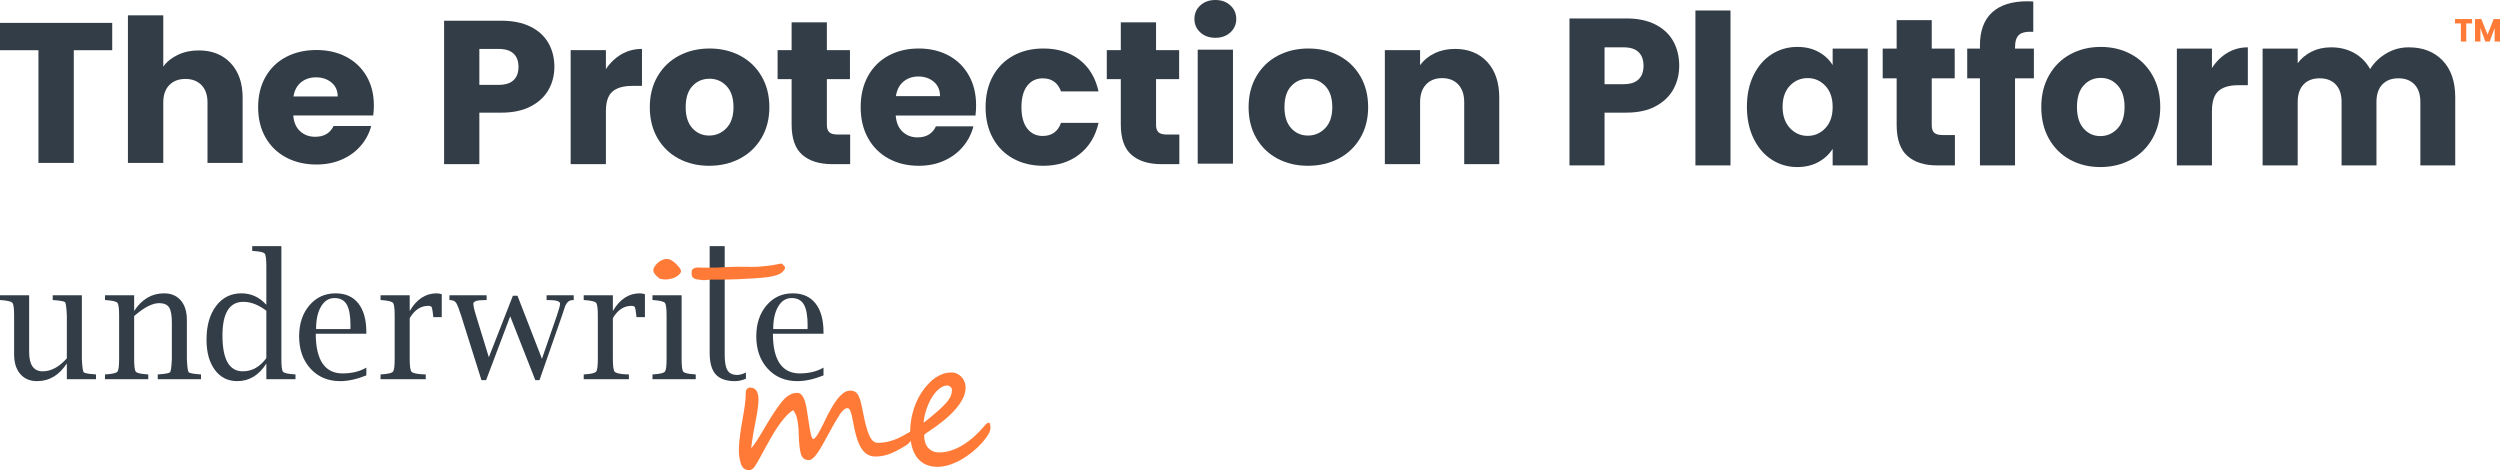 <?xml version="1.0" encoding="UTF-8"?>
<svg width="419px" height="79px" viewBox="0 0 419 79" version="1.1" xmlns="http://www.w3.org/2000/svg" xmlns:xlink="http://www.w3.org/1999/xlink">
    <title>Slice</title>
    <g id="ROC_001-Underwrite-Me-Website" stroke="none" stroke-width="1" fill="none" fill-rule="evenodd">
        <g id="Group-4">
            <g id="Group" transform="translate(0, 41.252)">
                <path d="M14.014,21.123 C13.878,20.959 13.782,20.234 13.721,18.947 L13.721,8.235 L8.836,8.235 L8.836,9.038 L9.067,9.051 C10.158,9.129 10.772,9.249 10.908,9.413 C11.044,9.578 11.143,10.303 11.202,11.589 L11.202,18.805 C10.554,19.531 9.894,20.074 9.219,20.436 C8.547,20.799 7.86,20.981 7.161,20.981 C6.402,20.981 5.833,20.712 5.454,20.172 C5.074,19.631 4.885,18.822 4.885,17.743 L4.885,8.235 L0,8.235 L0,9.038 L0.243,9.051 C1.274,9.129 1.886,9.279 2.078,9.505 C2.27,9.729 2.366,10.424 2.366,11.589 L2.366,18.144 C2.366,19.534 2.706,20.627 3.389,21.422 C4.07,22.224 5.008,22.626 6.201,22.626 C7.233,22.626 8.165,22.377 8.996,21.881 C9.828,21.385 10.562,20.644 11.202,19.66 L11.202,22.302 L16.088,22.302 L16.088,21.499 L15.846,21.486 C14.761,21.408 14.15,21.287 14.014,21.123" id="Fill-2" fill="#333D47"></path>
                <path d="M31.615,21.123 C31.479,20.959 31.381,20.234 31.321,18.947 L31.321,12.384 C31.321,10.993 30.984,9.9 30.311,9.104 C29.628,8.308 28.69,7.911 27.496,7.911 C26.465,7.911 25.532,8.157 24.696,8.65 C23.861,9.142 23.123,9.881 22.484,10.866 L22.484,8.235 L17.599,8.235 L17.599,9.038 L17.843,9.051 C18.873,9.129 19.485,9.279 19.677,9.505 C19.869,9.729 19.965,10.424 19.965,11.589 L19.965,18.947 C19.965,20.113 19.869,20.811 19.677,21.039 C19.485,21.268 18.873,21.417 17.843,21.486 L17.599,21.499 L17.599,22.302 L24.85,22.302 L24.85,21.499 L24.608,21.486 C23.565,21.417 22.951,21.269 22.764,21.045 C22.577,20.821 22.484,20.121 22.484,18.947 L22.484,11.721 C23.311,10.996 24.074,10.452 24.773,10.094 C25.473,9.736 26.104,9.555 26.666,9.555 C27.467,9.555 28.023,9.792 28.335,10.263 C28.646,10.734 28.802,11.576 28.802,12.786 L28.802,18.947 C28.742,20.234 28.644,20.959 28.507,21.123 C28.371,21.287 27.757,21.408 26.666,21.486 L26.436,21.499 L26.436,22.302 L33.687,22.302 L33.687,21.499 L33.457,21.486 C32.365,21.408 31.751,21.287 31.615,21.123" id="Fill-3" fill="#333D47"></path>
                <path d="M58.727,13.895 L52.973,13.895 C52.973,12.316 53.252,11.054 53.81,10.113 C54.369,9.172 55.121,8.701 56.067,8.701 C57.014,8.701 57.696,9.064 58.114,9.789 C58.532,10.515 58.741,11.694 58.741,13.326 L58.727,13.895 Z M56.246,7.911 C54.456,7.911 52.99,8.585 51.848,9.934 C50.705,11.282 50.134,13.01 50.134,15.119 C50.134,17.341 50.771,19.147 52.045,20.538 C53.321,21.93 54.977,22.626 57.014,22.626 C58.336,22.626 59.797,22.306 61.4,21.667 L61.4,20.36 C60.3,21.007 58.971,21.33 57.41,21.33 C55.927,21.33 54.808,20.772 54.053,19.653 C53.299,18.534 52.921,16.879 52.921,14.685 L61.4,14.685 L61.4,14.439 C61.4,12.346 60.954,10.734 60.064,9.604 C59.173,8.476 57.901,7.911 56.246,7.911 L56.246,7.911 Z" id="Fill-4" fill="#333D47"></path>
                <path d="M68.667,10.877 L68.667,8.235 L63.782,8.235 L63.782,9.038 L64.025,9.05 C65.056,9.128 65.668,9.28 65.86,9.504 C66.052,9.729 66.147,10.424 66.147,11.59 L66.147,18.947 C66.147,20.113 66.052,20.811 65.86,21.039 C65.668,21.267 65.056,21.417 64.025,21.486 L63.782,21.498 L63.782,22.303 L71.353,22.303 L71.353,21.498 L70.802,21.486 C69.78,21.426 69.167,21.278 68.967,21.045 C68.767,20.812 68.667,20.113 68.667,18.947 L68.667,12.068 C69.476,10.696 70.512,10.009 71.775,10.009 C72.089,10.009 72.284,10.085 72.357,10.236 C72.428,10.387 72.512,10.864 72.606,11.667 L72.618,11.901 L74.037,11.901 L74.037,8.053 C73.723,7.958 73.437,7.911 73.181,7.911 C71.322,7.911 69.818,8.9 68.667,10.877" id="Fill-5" fill="#333D47"></path>
                <path d="M91.609,9.038 L91.89,9.038 C93.212,9.038 93.873,9.241 93.873,9.648 C93.873,9.916 93.697,10.564 93.348,11.592 L90.83,18.882 L86.73,8.313 L85.962,8.313 L81.929,18.623 L79.768,11.589 C79.478,10.665 79.334,10.014 79.334,9.634 C79.334,9.236 79.985,9.038 81.29,9.038 L81.559,9.038 L81.559,8.235 L75.325,8.235 L75.325,9.038 L75.567,9.05 C75.968,9.077 76.265,9.234 76.457,9.523 C76.648,9.813 76.919,10.502 77.269,11.59 L80.69,22.457 L81.469,22.457 L85.511,11.758 L89.718,22.457 L90.419,22.457 L94.211,11.59 C94.392,11.063 94.519,10.675 94.597,10.424 C94.861,9.544 95.287,9.086 95.876,9.05 L96.158,9.038 L96.158,8.235 L91.609,8.235 L91.609,9.038 Z" id="Fill-6" fill="#333D47"></path>
                <path d="M102.716,10.877 L102.716,8.235 L97.831,8.235 L97.831,9.038 L98.074,9.05 C99.105,9.128 99.718,9.28 99.91,9.504 C100.101,9.729 100.197,10.424 100.197,11.59 L100.197,18.947 C100.197,20.113 100.101,20.811 99.91,21.039 C99.718,21.267 99.105,21.417 98.074,21.486 L97.831,21.498 L97.831,22.303 L105.402,22.303 L105.402,21.498 L104.852,21.486 C103.829,21.426 103.217,21.278 103.018,21.045 C102.817,20.812 102.716,20.113 102.716,18.947 L102.716,12.068 C103.525,10.696 104.561,10.009 105.824,10.009 C106.14,10.009 106.333,10.085 106.406,10.236 C106.478,10.387 106.561,10.864 106.655,11.667 L106.667,11.901 L108.088,11.901 L108.088,8.053 C107.772,7.958 107.487,7.911 107.231,7.911 C105.373,7.911 103.868,8.9 102.716,10.877" id="Fill-7" fill="#333D47"></path>
                <path d="M114.519,21.045 C114.332,20.821 114.239,20.121 114.239,18.947 L114.239,8.235 L109.354,8.235 L109.354,9.038 L109.596,9.05 C110.628,9.129 111.24,9.28 111.433,9.504 C111.623,9.729 111.72,10.424 111.72,11.59 L111.72,18.947 C111.72,20.113 111.623,20.811 111.433,21.039 C111.24,21.267 110.628,21.417 109.596,21.486 L109.354,21.499 L109.354,22.303 L116.605,22.303 L116.605,21.499 L116.363,21.486 C115.32,21.417 114.705,21.27 114.519,21.045" id="Fill-8" fill="#333D47"></path>
                <path d="M135.346,13.895 L129.592,13.895 C129.592,12.316 129.872,11.054 130.43,10.113 C130.987,9.172 131.74,8.701 132.686,8.701 C133.633,8.701 134.315,9.064 134.732,9.789 C135.15,10.515 135.359,11.694 135.359,13.326 L135.346,13.895 Z M138.019,14.439 C138.019,12.346 137.573,10.734 136.683,9.604 C135.791,8.476 134.52,7.911 132.865,7.911 C131.075,7.911 129.609,8.585 128.466,9.934 C127.324,11.282 126.753,13.01 126.753,15.119 C126.753,17.341 127.391,19.147 128.664,20.538 C129.939,21.93 131.596,22.626 133.633,22.626 C134.955,22.626 136.416,22.306 138.019,21.667 L138.019,20.36 C136.919,21.007 135.59,21.33 134.029,21.33 C132.547,21.33 131.427,20.772 130.673,19.653 C129.917,18.534 129.541,16.879 129.541,14.685 L138.019,14.685 L138.019,14.439 Z" id="Fill-9" fill="#333D47"></path>
                <path d="M121.935,20.825 C121.619,20.316 121.46,19.456 121.46,18.248 L121.46,12.716 L121.46,9.284 L121.46,8.235 L121.46,7.246 L121.46,0 L118.941,0 L118.941,8.235 L118.941,9.284 L118.941,12.109 L118.941,17.91 C118.941,19.552 119.279,20.748 119.957,21.499 C120.636,22.25 121.711,22.626 123.186,22.626 C123.766,22.626 124.377,22.492 125.015,22.224 L125.015,21.188 C124.442,21.456 123.954,21.589 123.552,21.589 C122.79,21.589 122.252,21.335 121.935,20.825" id="Fill-10" fill="#333D47"></path>
                <path d="M44.639,18.773 C44.092,19.509 43.49,20.062 42.832,20.429 C42.174,20.797 41.461,20.98 40.693,20.98 C39.557,20.98 38.706,20.481 38.137,19.481 C37.569,18.481 37.285,16.982 37.285,14.984 C37.285,13.096 37.578,11.684 38.163,10.744 C38.748,9.806 39.625,9.336 40.795,9.336 C41.419,9.336 42.051,9.459 42.692,9.706 C43.331,9.952 43.98,10.327 44.639,10.828 L44.639,18.773 Z M47.433,21.046 C47.25,20.82 47.159,20.122 47.159,18.947 L47.159,3.432 L47.159,0 L42.272,0 L42.272,0.804 L42.516,0.817 C43.565,0.885 44.18,1.03 44.364,1.251 C44.547,1.471 44.639,2.172 44.639,3.355 L44.639,3.432 L44.639,9.829 C44.058,9.19 43.42,8.71 42.725,8.39 C42.029,8.071 41.276,7.911 40.464,7.911 C38.697,7.911 37.28,8.617 36.214,10.031 C35.146,11.444 34.613,13.326 34.613,15.676 C34.613,17.795 35.078,19.482 36.008,20.739 C36.939,21.997 38.19,22.625 39.76,22.625 C40.767,22.625 41.679,22.378 42.494,21.883 C43.309,21.389 44.025,20.651 44.639,19.67 L44.639,22.302 L49.523,22.302 L49.523,21.498 L49.281,21.486 C48.233,21.417 47.616,21.27 47.433,21.046 L47.433,21.046 Z" id="Fill-11" fill="#333D47"></path>
                <path d="M112.844,2.571 C112.32,2.172 111.781,2.061 111.229,2.238 C110.669,2.406 110.189,2.762 109.788,3.302 C109.488,3.708 109.416,4.072 109.575,4.393 C109.734,4.715 110.048,5.052 110.514,5.406 C110.604,5.476 110.85,5.534 111.251,5.578 C111.775,5.614 112.3,5.541 112.822,5.362 C113.345,5.182 113.757,4.89 114.058,4.483 C114.223,4.258 114.147,3.947 113.827,3.55 C113.5,3.145 113.172,2.819 112.844,2.571" id="Fill-12" fill="#FF7A36"></path>
                <path d="M131.494,3.397 C131.443,3.333 131.385,3.266 131.319,3.197 C131.256,3.125 131.256,3.125 131.138,3.01 C131.067,2.942 130.925,2.876 130.774,2.947 C130.446,3.003 130.473,3 130.289,3.036 C130.104,3.072 129.929,3.107 129.76,3.139 C129.591,3.171 129.396,3.203 129.174,3.235 C128.951,3.266 128.628,3.304 128.206,3.348 C127.685,3.403 127.246,3.44 126.89,3.46 C126.532,3.481 126.203,3.49 125.902,3.486 C125.717,3.484 125.528,3.47 125.34,3.459 C125.321,3.46 125.3,3.463 125.279,3.463 C122.937,3.398 120.031,3.598 120.031,3.598 C119.915,3.595 119.735,3.595 119.492,3.597 C119.249,3.6 118.993,3.605 118.726,3.609 C118.458,3.615 118.206,3.617 117.967,3.615 C117.729,3.613 117.553,3.606 117.437,3.592 C117.284,3.574 117.122,3.568 116.951,3.575 C116.782,3.58 116.622,3.606 116.476,3.651 C116.33,3.698 116.207,3.764 116.104,3.851 C116.002,3.938 115.943,4.054 115.926,4.198 C115.888,4.539 115.901,4.801 115.967,4.986 C116.034,5.171 116.15,5.309 116.314,5.401 C116.478,5.495 116.684,5.558 116.933,5.592 C117.181,5.625 117.469,5.662 117.795,5.7 C117.9,5.713 118.025,5.712 118.167,5.697 C118.309,5.682 118.457,5.668 118.609,5.655 C118.761,5.642 118.909,5.627 119.05,5.612 C119.101,5.607 119.141,5.613 119.187,5.611 C119.188,5.611 119.193,5.604 119.193,5.604 C119.193,5.604 122.075,5.637 123.984,5.532 C123.99,5.532 123.995,5.534 124.001,5.533 C124.207,5.513 124.424,5.498 124.668,5.488 C125.059,5.47 125.498,5.448 125.988,5.422 C126.721,5.382 127.467,5.324 128.23,5.246 C128.992,5.168 129.696,5.02 130.342,4.805 C130.474,4.747 130.609,4.682 130.744,4.608 C130.878,4.536 131.003,4.448 131.117,4.346 C131.229,4.245 131.328,4.128 131.411,3.998 C131.494,3.866 131.587,3.775 131.566,3.538 C131.562,3.506 131.546,3.46 131.494,3.397" id="Fill-13" fill="#FF7A36"></path>
                <path d="M153.211,31.683 C153.211,31.773 153.168,31.894 153.078,32.049 C152.991,32.202 152.884,32.362 152.759,32.526 C152.634,32.689 152.495,32.846 152.342,32.994 C152.188,33.144 152.051,33.258 151.93,33.336 C150.976,33.954 150.088,34.428 149.266,34.76 C148.446,35.094 147.597,35.261 146.726,35.261 C146.253,35.261 145.834,35.16 145.468,34.962 C145.1,34.763 144.778,34.47 144.501,34.082 C144.222,33.695 143.977,33.218 143.77,32.652 C143.561,32.085 143.378,31.433 143.22,30.699 C143.136,30.302 143.057,29.894 142.984,29.478 C142.91,29.059 142.831,28.679 142.746,28.337 C142.663,27.994 142.566,27.712 142.455,27.487 C142.344,27.264 142.204,27.151 142.037,27.151 C141.648,27.151 141.211,27.514 140.73,28.24 C140.248,28.966 139.625,30.043 138.864,31.474 C138.112,32.906 137.479,33.993 136.959,34.739 C136.439,35.484 135.967,35.857 135.539,35.857 C134.899,35.857 134.467,35.533 134.244,34.888 C134.041,34.232 133.915,33.134 133.869,31.593 C133.859,30.987 133.827,30.453 133.772,29.991 C133.717,29.529 133.647,29.135 133.563,28.806 C133.48,28.478 133.379,28.208 133.264,27.994 C133.148,27.78 133.029,27.614 132.91,27.496 C132.436,27.803 131.982,28.206 131.552,28.702 C131.121,29.199 130.714,29.731 130.335,30.297 C129.955,30.864 129.599,31.433 129.272,32.011 C128.94,32.588 128.647,33.114 128.387,33.591 C128.256,33.829 128.108,34.103 127.942,34.41 C127.776,34.719 127.604,35.029 127.435,35.342 C127.262,35.656 127.095,35.951 126.932,36.229 C126.77,36.507 126.629,36.736 126.509,36.915 C126.238,37.331 125.914,37.54 125.534,37.54 C124.829,37.54 124.366,37.153 124.142,36.377 C124.087,36.18 124.041,36 124.003,35.842 C123.966,35.682 123.936,35.523 123.914,35.365 C123.889,35.205 123.871,35.034 123.857,34.85 C123.844,34.666 123.836,34.455 123.836,34.216 C123.836,33.819 123.855,33.397 123.892,32.95 C123.929,32.503 123.977,32.051 124.039,31.593 C124.098,31.137 124.168,30.676 124.248,30.215 C124.326,29.753 124.401,29.303 124.477,28.866 C124.634,28.011 124.76,27.237 124.852,26.541 C124.944,25.846 124.992,25.184 124.992,24.559 C124.992,24.32 125.056,24.118 125.186,23.955 C125.315,23.791 125.497,23.709 125.729,23.709 C126.657,23.709 127.121,24.39 127.121,25.751 C127.121,26.109 127.095,26.496 127.044,26.914 C126.992,27.331 126.928,27.766 126.85,28.218 C126.77,28.671 126.683,29.127 126.592,29.588 C126.499,30.051 126.411,30.505 126.327,30.952 C126.281,31.22 126.236,31.507 126.188,31.81 C126.142,32.113 126.098,32.401 126.057,32.674 C126.013,32.948 125.98,33.191 125.952,33.404 C125.924,33.618 125.91,33.774 125.91,33.873 C126.029,33.744 126.181,33.556 126.362,33.308 C126.543,33.059 126.741,32.766 126.954,32.429 C127.166,32.091 127.396,31.718 127.642,31.31 C127.888,30.903 128.136,30.48 128.387,30.043 C128.906,29.169 129.39,28.396 129.84,27.725 C130.291,27.055 130.711,26.481 131.101,26.005 C131.879,25.06 132.718,24.589 133.62,24.589 C133.841,24.589 134.036,24.657 134.202,24.797 C134.371,24.937 134.513,25.121 134.635,25.349 C134.755,25.577 134.858,25.836 134.941,26.123 C135.023,26.412 135.094,26.704 135.15,27.003 C135.243,27.51 135.332,28.071 135.421,28.687 C135.509,29.303 135.598,29.88 135.685,30.416 C135.772,30.952 135.867,31.403 135.962,31.764 C136.061,32.127 136.175,32.309 136.305,32.309 C136.406,32.309 136.529,32.228 136.672,32.063 C136.817,31.899 136.965,31.69 137.117,31.437 C137.273,31.183 137.429,30.898 137.591,30.58 C137.754,30.261 137.91,29.952 138.057,29.649 C138.205,29.345 138.342,29.066 138.469,28.806 C138.593,28.548 138.694,28.345 138.767,28.196 C138.971,27.808 139.207,27.383 139.477,26.921 C139.746,26.459 140.035,26.027 140.347,25.625 C140.658,25.222 140.994,24.887 141.355,24.619 C141.718,24.351 142.097,24.216 142.496,24.216 C142.915,24.216 143.238,24.319 143.47,24.522 C143.701,24.725 143.896,25.029 144.047,25.431 C144.201,25.833 144.335,26.337 144.453,26.943 C144.568,27.549 144.714,28.255 144.889,29.059 C145.176,30.371 145.487,31.35 145.823,31.996 C146.156,32.642 146.597,32.965 147.144,32.965 C147.487,32.965 147.837,32.94 148.195,32.89 C148.552,32.841 148.926,32.759 149.315,32.644 C149.704,32.529 150.116,32.375 150.546,32.183 C150.978,31.989 151.439,31.743 151.93,31.445 C151.968,31.425 152.026,31.391 152.105,31.348 C152.183,31.303 152.267,31.259 152.356,31.213 C152.444,31.17 152.524,31.131 152.599,31.101 C152.673,31.072 152.726,31.056 152.752,31.056 C152.788,31.056 152.833,31.077 152.884,31.116 C152.935,31.157 152.985,31.208 153.031,31.273 C153.075,31.338 153.117,31.408 153.155,31.482 C153.193,31.556 153.211,31.623 153.211,31.683" id="Fill-14" fill="#FF7A36"></path>
                <path d="M159.543,24.068 C159.543,23.959 159.515,23.858 159.46,23.769 C159.404,23.679 159.336,23.605 159.258,23.546 C159.178,23.485 159.095,23.44 159.007,23.403 C158.919,23.369 158.843,23.352 158.778,23.352 C158.37,23.352 157.952,23.508 157.525,23.821 C157.098,24.134 156.699,24.57 156.328,25.126 C155.957,25.682 155.633,26.343 155.356,27.107 C155.076,27.872 154.886,28.702 154.784,29.596 C154.914,29.507 155.086,29.378 155.3,29.209 C155.512,29.04 155.743,28.855 155.987,28.649 C156.233,28.446 156.479,28.24 156.725,28.032 C156.971,27.823 157.191,27.629 157.386,27.45 C157.813,27.064 158.167,26.717 158.444,26.414 C158.721,26.112 158.942,25.833 159.104,25.579 C159.266,25.327 159.381,25.079 159.445,24.835 C159.51,24.591 159.543,24.335 159.543,24.068 M166,30.431 C166,30.779 165.879,31.157 165.637,31.564 C165.396,31.971 165.053,32.429 164.608,32.935 C164.098,33.511 163.537,34.045 162.924,34.537 C162.311,35.029 161.682,35.456 161.032,35.819 C160.382,36.182 159.724,36.468 159.056,36.676 C158.387,36.884 157.743,36.988 157.121,36.988 C155.666,36.988 154.539,36.487 153.74,35.484 C152.942,34.48 152.543,33.01 152.543,31.072 C152.543,30.456 152.595,29.828 152.698,29.186 C152.798,28.546 152.949,27.913 153.149,27.286 C153.349,26.66 153.599,26.054 153.9,25.468 C154.203,24.882 154.552,24.335 154.952,23.828 C155.2,23.52 155.48,23.208 155.785,22.89 C156.091,22.571 156.429,22.285 156.802,22.033 C157.173,21.779 157.579,21.573 158.019,21.414 C158.459,21.255 158.94,21.176 159.46,21.176 C159.83,21.176 160.164,21.252 160.462,21.406 C160.759,21.561 161.007,21.757 161.214,21.995 C161.416,22.234 161.572,22.502 161.679,22.8 C161.785,23.098 161.838,23.391 161.838,23.679 C161.838,24.285 161.687,24.9 161.381,25.52 C161.073,26.141 160.641,26.768 160.087,27.398 C159.53,28.028 158.861,28.659 158.082,29.291 C157.302,29.922 156.436,30.55 155.48,31.176 C155.35,31.256 155.221,31.343 155.091,31.437 C154.959,31.532 154.895,31.649 154.895,31.788 C154.895,32.085 154.931,32.399 155.006,32.727 C155.082,33.054 155.216,33.355 155.409,33.627 C155.605,33.902 155.867,34.126 156.196,34.307 C156.527,34.485 156.945,34.574 157.456,34.574 C158.106,34.574 158.766,34.462 159.438,34.238 C160.11,34.016 160.769,33.705 161.414,33.308 C162.059,32.91 162.685,32.439 163.293,31.892 C163.901,31.346 164.468,30.754 164.998,30.119 C165.295,29.771 165.53,29.596 165.707,29.596 C165.81,29.596 165.883,29.661 165.931,29.79 C165.977,29.919 166,30.133 166,30.431" id="Fill-15" fill="#FF7A36"></path>
            </g>
            <g id="Group-14">
                <g id="Group" transform="translate(0, 2.565)" fill="#333D47">
                    <polygon id="Fill-1" points="0 1.27 0 5.851 6.443 5.851 6.443 24.74 12.366 24.74 12.366 5.851 18.809 5.851 18.809 1.27"></polygon>
                    <path d="M38.657,8.007 C39.995,9.423 40.666,11.367 40.666,13.841 L40.666,24.74 L34.777,24.74 L34.777,14.61 C34.777,13.362 34.442,12.393 33.773,11.701 C33.102,11.011 32.202,10.665 31.071,10.665 C29.939,10.665 29.038,11.011 28.369,11.701 C27.699,12.393 27.364,13.362 27.364,14.61 L27.364,24.74 L21.441,24.74 L21.441,0 L27.364,0 L27.364,8.592 C27.965,7.768 28.785,7.11 29.824,6.62 C30.863,6.129 32.029,5.884 33.322,5.884 C35.539,5.884 37.317,6.592 38.657,8.007" id="Fill-2"></path>
                    <path d="M56.599,13.607 C56.599,12.627 56.253,11.847 55.56,11.267 C54.867,10.688 54.001,10.398 52.962,10.398 C51.969,10.398 51.132,10.677 50.451,11.233 C49.769,11.791 49.348,12.582 49.187,13.607 L56.599,13.607 Z M62.557,16.783 L49.152,16.783 C49.244,17.942 49.631,18.828 50.312,19.441 C50.993,20.055 51.83,20.36 52.824,20.36 C54.301,20.36 55.329,19.759 55.907,18.555 L62.211,18.555 C61.887,19.781 61.304,20.885 60.462,21.865 C59.619,22.846 58.562,23.615 57.292,24.172 C56.022,24.729 54.602,25.008 53.032,25.008 C51.138,25.008 49.452,24.618 47.974,23.837 C46.496,23.058 45.342,21.944 44.51,20.494 C43.679,19.046 43.263,17.352 43.263,15.412 C43.263,13.473 43.673,11.78 44.493,10.331 C45.313,8.882 46.461,7.768 47.94,6.987 C49.417,6.208 51.115,5.817 53.032,5.817 C54.902,5.817 56.565,6.197 58.02,6.954 C59.474,7.712 60.611,8.793 61.432,10.197 C62.251,11.601 62.661,13.239 62.661,15.112 C62.661,15.646 62.627,16.204 62.557,16.783 L62.557,16.783 Z" id="Fill-5"></path>
                </g>
                <g id="Group-2" transform="translate(74.43, 0)" fill="#333D47">
                    <path d="M11.642,13.437 C12.195,12.912 12.471,12.17 12.471,11.211 C12.471,10.252 12.195,9.51 11.642,8.985 C11.09,8.46 10.248,8.197 9.12,8.197 L5.908,8.197 L5.908,14.225 L9.12,14.225 C10.248,14.225 11.09,13.963 11.642,13.437 M17.515,15.029 C16.87,16.183 15.88,17.113 14.544,17.82 C13.208,18.529 11.55,18.882 9.569,18.882 L5.908,18.882 L5.908,27.512 L0,27.512 L0,3.471 L9.569,3.471 C11.504,3.471 13.139,3.802 14.475,4.464 C15.81,5.126 16.813,6.04 17.481,7.204 C18.148,8.368 18.483,9.704 18.483,11.211 C18.483,12.604 18.16,13.877 17.515,15.029" id="Fill-7"></path>
                    <path d="M29.71,9.105 C30.747,8.5 31.898,8.197 33.165,8.197 L33.165,14.396 L31.541,14.396 C30.067,14.396 28.961,14.71 28.225,15.338 C27.488,15.966 27.119,17.067 27.119,18.642 L27.119,27.512 L21.212,27.512 L21.212,8.403 L27.119,8.403 L27.119,11.587 C27.81,10.538 28.674,9.71 29.71,9.105" id="Fill-9"></path>
                    <path d="M47.312,21.485 C48.106,20.663 48.503,19.487 48.503,17.957 C48.503,16.428 48.117,15.252 47.346,14.43 C46.574,13.608 45.624,13.197 44.496,13.197 C43.344,13.197 42.389,13.602 41.629,14.413 C40.869,15.224 40.489,16.405 40.489,17.957 C40.489,19.487 40.863,20.663 41.611,21.485 C42.36,22.307 43.298,22.718 44.427,22.718 C45.555,22.718 46.517,22.307 47.312,21.485 M39.331,26.588 C37.822,25.789 36.637,24.647 35.773,23.163 C34.909,21.679 34.477,19.944 34.477,17.957 C34.477,15.994 34.914,14.265 35.79,12.769 C36.665,11.274 37.863,10.127 39.383,9.327 C40.903,8.528 42.607,8.129 44.496,8.129 C46.384,8.129 48.089,8.528 49.609,9.327 C51.129,10.127 52.326,11.274 53.202,12.769 C54.077,14.265 54.515,15.994 54.515,17.957 C54.515,19.921 54.071,21.651 53.185,23.146 C52.298,24.641 51.088,25.789 49.557,26.588 C48.025,27.387 46.315,27.786 44.427,27.786 C42.538,27.786 40.84,27.387 39.331,26.588" id="Fill-11"></path>
                    <path d="M68.057,22.546 L68.057,27.512 L65.051,27.512 C62.909,27.512 61.239,26.993 60.042,25.954 C58.844,24.915 58.245,23.22 58.245,20.868 L58.245,13.266 L55.896,13.266 L55.896,8.402 L58.245,8.402 L58.245,3.745 L64.153,3.745 L64.153,8.402 L68.022,8.402 L68.022,13.266 L64.153,13.266 L64.153,20.937 C64.153,21.508 64.291,21.919 64.567,22.17 C64.844,22.421 65.304,22.546 65.949,22.546 L68.057,22.546 Z" id="Fill-13"></path>
                    <path d="M83.119,16.108 C83.119,15.104 82.773,14.305 82.082,13.711 C81.391,13.117 80.528,12.82 79.491,12.82 C78.501,12.82 77.666,13.106 76.987,13.676 C76.307,14.248 75.886,15.058 75.726,16.108 L83.119,16.108 Z M89.061,19.361 L75.691,19.361 C75.783,20.549 76.169,21.456 76.849,22.084 C77.527,22.712 78.363,23.026 79.353,23.026 C80.827,23.026 81.852,22.409 82.428,21.177 L88.715,21.177 C88.392,22.433 87.811,23.563 86.971,24.567 C86.13,25.572 85.076,26.36 83.81,26.93 C82.543,27.501 81.126,27.786 79.56,27.786 C77.672,27.786 75.99,27.387 74.517,26.588 C73.042,25.789 71.891,24.647 71.062,23.163 C70.233,21.679 69.818,19.944 69.818,17.957 C69.818,15.971 70.227,14.236 71.045,12.752 C71.862,11.268 73.008,10.127 74.482,9.327 C75.956,8.528 77.649,8.128 79.56,8.128 C81.426,8.128 83.084,8.517 84.535,9.293 C85.986,10.069 87.12,11.176 87.938,12.615 C88.755,14.053 89.164,15.731 89.164,17.649 C89.164,18.197 89.13,18.768 89.061,19.361 L89.061,19.361 Z" id="Fill-15"></path>
                    <path d="M91.98,12.752 C92.798,11.268 93.937,10.127 95.4,9.327 C96.862,8.528 98.538,8.129 100.427,8.129 C102.845,8.129 104.866,8.757 106.49,10.012 C108.113,11.268 109.178,13.037 109.685,15.32 L103.398,15.32 C102.868,13.859 101.843,13.129 100.323,13.129 C99.24,13.129 98.377,13.546 97.732,14.379 C97.087,15.213 96.765,16.405 96.765,17.957 C96.765,19.51 97.087,20.703 97.732,21.536 C98.377,22.37 99.24,22.786 100.323,22.786 C101.843,22.786 102.868,22.056 103.398,20.594 L109.685,20.594 C109.178,22.832 108.107,24.59 106.472,25.868 C104.837,27.147 102.822,27.786 100.427,27.786 C98.538,27.786 96.862,27.387 95.4,26.588 C93.937,25.789 92.798,24.648 91.98,23.163 C91.162,21.679 90.754,19.944 90.754,17.957 C90.754,15.971 91.162,14.236 91.98,12.752" id="Fill-17"></path>
                    <path d="M123.227,22.546 L123.227,27.512 L120.222,27.512 C118.08,27.512 116.41,26.993 115.213,25.954 C114.015,24.915 113.416,23.22 113.416,20.868 L113.416,13.266 L111.067,13.266 L111.067,8.402 L113.416,8.402 L113.416,3.745 L119.324,3.745 L119.324,8.402 L123.193,8.402 L123.193,13.266 L119.324,13.266 L119.324,20.937 C119.324,21.508 119.462,21.919 119.738,22.17 C120.015,22.421 120.475,22.546 121.12,22.546 L123.227,22.546 Z" id="Fill-19"></path>
                    <path d="M126.307,27.432 L132.215,27.432 L132.215,8.322 L126.307,8.322 L126.307,27.432 Z M126.739,5.428 C126.083,4.823 125.755,4.075 125.755,3.185 C125.755,2.272 126.083,1.512 126.739,0.908 C127.395,0.303 128.242,0 129.278,0 C130.291,0 131.126,0.303 131.783,0.908 C132.439,1.512 132.767,2.272 132.767,3.185 C132.767,4.075 132.439,4.823 131.783,5.428 C131.126,6.033 130.291,6.336 129.278,6.336 C128.242,6.336 127.395,6.033 126.739,5.428 L126.739,5.428 Z" id="Fill-21"></path>
                    <path d="M147.669,21.485 C148.464,20.663 148.861,19.487 148.861,17.957 C148.861,16.428 148.475,15.252 147.704,14.43 C146.931,13.608 145.982,13.197 144.853,13.197 C143.701,13.197 142.746,13.602 141.986,14.413 C141.226,15.224 140.846,16.405 140.846,17.957 C140.846,19.487 141.22,20.663 141.969,21.485 C142.717,22.307 143.656,22.718 144.784,22.718 C145.913,22.718 146.874,22.307 147.669,21.485 M139.689,26.588 C138.18,25.789 136.994,24.647 136.13,23.163 C135.267,21.679 134.835,19.944 134.835,17.957 C134.835,15.994 135.272,14.265 136.148,12.769 C137.023,11.274 138.22,10.127 139.74,9.327 C141.261,8.528 142.965,8.129 144.853,8.129 C146.742,8.129 148.446,8.528 149.966,9.327 C151.486,10.127 152.683,11.274 153.559,12.769 C154.435,14.265 154.872,15.994 154.872,17.957 C154.872,19.921 154.428,21.651 153.542,23.146 C152.655,24.641 151.446,25.789 149.915,26.588 C148.382,27.387 146.672,27.786 144.784,27.786 C142.895,27.786 141.197,27.387 139.689,26.588" id="Fill-23"></path>
                    <path d="M174.823,10.372 C176.17,11.822 176.844,13.813 176.844,16.348 L176.844,27.512 L170.971,27.512 L170.971,17.135 C170.971,15.857 170.637,14.864 169.969,14.156 C169.3,13.448 168.402,13.094 167.274,13.094 C166.145,13.094 165.247,13.448 164.58,14.156 C163.911,14.864 163.578,15.857 163.578,17.135 L163.578,27.512 L157.67,27.512 L157.67,8.402 L163.578,8.402 L163.578,10.937 C164.176,10.093 164.982,9.425 165.996,8.933 C167.009,8.443 168.149,8.197 169.416,8.197 C171.673,8.197 173.475,8.922 174.823,10.372" id="Fill-24"></path>
                </g>
                <g id="Group-3" transform="translate(263.043, 0.214)">
                    <path d="M11.586,13.086 C12.136,12.548 12.411,11.788 12.411,10.806 C12.411,9.823 12.136,9.063 11.586,8.525 C11.036,7.988 10.199,7.718 9.077,7.718 L5.879,7.718 L5.879,13.893 L9.077,13.893 C10.199,13.893 11.036,13.625 11.586,13.086 M17.431,14.718 C16.789,15.899 15.804,16.852 14.474,17.577 C13.145,18.302 11.494,18.664 9.523,18.664 L5.879,18.664 L5.879,27.506 L0,27.506 L0,2.877 L9.523,2.877 C11.449,2.877 13.076,3.216 14.406,3.894 C15.734,4.573 16.732,5.508 17.397,6.701 C18.061,7.894 18.394,9.262 18.394,10.806 C18.394,12.233 18.073,13.537 17.431,14.718" id="Fill-25" fill="#333D47"></path>
                    <polygon id="Fill-26" fill="#333D47" points="21.11 27.506 26.989 27.506 26.989 1.544 21.11 1.544"></polygon>
                    <path d="M42.89,14.174 C42.076,13.309 41.085,12.876 39.916,12.876 C38.747,12.876 37.755,13.303 36.942,14.156 C36.128,15.01 35.721,16.185 35.721,17.682 C35.721,19.179 36.128,20.366 36.942,21.243 C37.755,22.12 38.747,22.559 39.916,22.559 C41.085,22.559 42.076,22.126 42.89,21.261 C43.703,20.396 44.11,19.214 44.11,17.717 C44.11,16.22 43.703,15.039 42.89,14.174 M30.856,12.385 C31.601,10.865 32.615,9.695 33.899,8.876 C35.182,8.058 36.615,7.648 38.197,7.648 C39.549,7.648 40.735,7.929 41.755,8.49 C42.775,9.052 43.56,9.788 44.11,10.7 L44.11,7.929 L49.989,7.929 L49.989,27.506 L44.11,27.506 L44.11,24.734 C43.537,25.646 42.741,26.383 41.721,26.944 C40.7,27.506 39.514,27.786 38.162,27.786 C36.604,27.786 35.182,27.371 33.899,26.541 C32.615,25.711 31.601,24.53 30.856,22.997 C30.112,21.465 29.739,19.694 29.739,17.682 C29.739,15.671 30.112,13.905 30.856,12.385" id="Fill-27" fill="#333D47"></path>
                    <path d="M64.6,22.418 L64.6,27.506 L61.609,27.506 C59.478,27.506 57.816,26.974 56.624,25.909 C55.432,24.845 54.836,23.109 54.836,20.699 L54.836,12.911 L52.498,12.911 L52.498,7.929 L54.836,7.929 L54.836,3.157 L60.715,3.157 L60.715,7.929 L64.566,7.929 L64.566,12.911 L60.715,12.911 L60.715,20.769 C60.715,21.354 60.853,21.775 61.128,22.032 C61.403,22.29 61.861,22.418 62.503,22.418 L64.6,22.418 Z" id="Fill-28" fill="#333D47"></path>
                    <path d="M77.837,12.911 L74.674,12.911 L74.674,27.506 L68.795,27.506 L68.795,12.911 L66.663,12.911 L66.663,7.929 L68.795,7.929 L68.795,7.368 C68.795,4.959 69.471,3.128 70.823,1.877 C72.175,0.626 74.158,0 76.771,0 C77.206,0 77.527,0.012 77.734,0.035 L77.734,5.122 C76.61,5.052 75.819,5.216 75.361,5.613 C74.903,6.011 74.674,6.725 74.674,7.754 L74.674,7.929 L77.837,7.929 L77.837,12.911 Z" id="Fill-29" fill="#333D47"></path>
                    <path d="M91.846,21.331 C92.637,20.489 93.033,19.285 93.033,17.717 C93.033,16.15 92.648,14.946 91.881,14.104 C91.112,13.262 90.167,12.841 89.044,12.841 C87.898,12.841 86.947,13.256 86.191,14.086 C85.434,14.917 85.056,16.127 85.056,17.717 C85.056,19.285 85.428,20.489 86.174,21.331 C86.918,22.173 87.852,22.594 88.976,22.594 C90.099,22.594 91.056,22.173 91.846,21.331 M83.905,26.558 C82.403,25.74 81.223,24.571 80.363,23.05 C79.504,21.53 79.074,19.752 79.074,17.717 C79.074,15.706 79.509,13.934 80.381,12.402 C81.251,10.87 82.443,9.695 83.956,8.876 C85.469,8.058 87.165,7.648 89.044,7.648 C90.924,7.648 92.62,8.058 94.133,8.876 C95.646,9.695 96.837,10.87 97.708,12.402 C98.58,13.934 99.015,15.706 99.015,17.717 C99.015,19.729 98.573,21.501 97.691,23.032 C96.808,24.565 95.605,25.74 94.081,26.558 C92.556,27.377 90.855,27.786 88.976,27.786 C87.096,27.786 85.406,27.377 83.905,26.558" id="Fill-30" fill="#333D47"></path>
                    <path d="M110.257,8.648 C111.289,8.028 112.434,7.718 113.695,7.718 L113.695,14.068 L112.079,14.068 C110.612,14.068 109.512,14.39 108.779,15.033 C108.045,15.677 107.679,16.805 107.679,18.419 L107.679,27.506 L101.799,27.506 L101.799,7.929 L107.679,7.929 L107.679,11.192 C108.366,10.116 109.226,9.268 110.257,8.648" id="Fill-31" fill="#333D47"></path>
                    <path d="M146.34,9.929 C147.749,11.402 148.454,13.449 148.454,16.068 L148.454,27.506 L142.609,27.506 L142.609,16.875 C142.609,15.612 142.283,14.636 141.629,13.946 C140.976,13.256 140.076,12.911 138.931,12.911 C137.784,12.911 136.885,13.256 136.232,13.946 C135.578,14.636 135.252,15.612 135.252,16.875 L135.252,27.506 L129.407,27.506 L129.407,16.875 C129.407,15.612 129.081,14.636 128.427,13.946 C127.774,13.256 126.874,12.911 125.728,12.911 C124.582,12.911 123.683,13.256 123.03,13.946 C122.376,14.636 122.05,15.612 122.05,16.875 L122.05,27.506 L116.171,27.506 L116.171,7.929 L122.05,7.929 L122.05,10.385 C122.645,9.566 123.425,8.917 124.388,8.438 C125.35,7.959 126.438,7.718 127.654,7.718 C129.098,7.718 130.387,8.034 131.522,8.666 C132.656,9.297 133.544,10.198 134.186,11.367 C134.85,10.292 135.756,9.415 136.902,8.736 C138.048,8.058 139.297,7.718 140.65,7.718 C143.033,7.718 144.93,8.455 146.34,9.929" id="Fill-32" fill="#333D47"></path>
                    <polygon id="Fill-33" fill="#FF7A36" points="151.281 2.977 151.281 3.713 150.301 3.713 150.301 6.749 149.401 6.749 149.401 3.713 148.421 3.713 148.421 2.977"></polygon>
                    <polygon id="Fill-34" fill="#FF7A36" points="155.957 2.977 155.957 6.749 155.056 6.749 155.056 4.486 154.23 6.749 153.503 6.749 152.671 4.482 152.671 6.749 151.77 6.749 151.77 2.977 152.834 2.977 153.872 5.588 154.898 2.977"></polygon>
                </g>
            </g>
        </g>
    </g>
</svg>